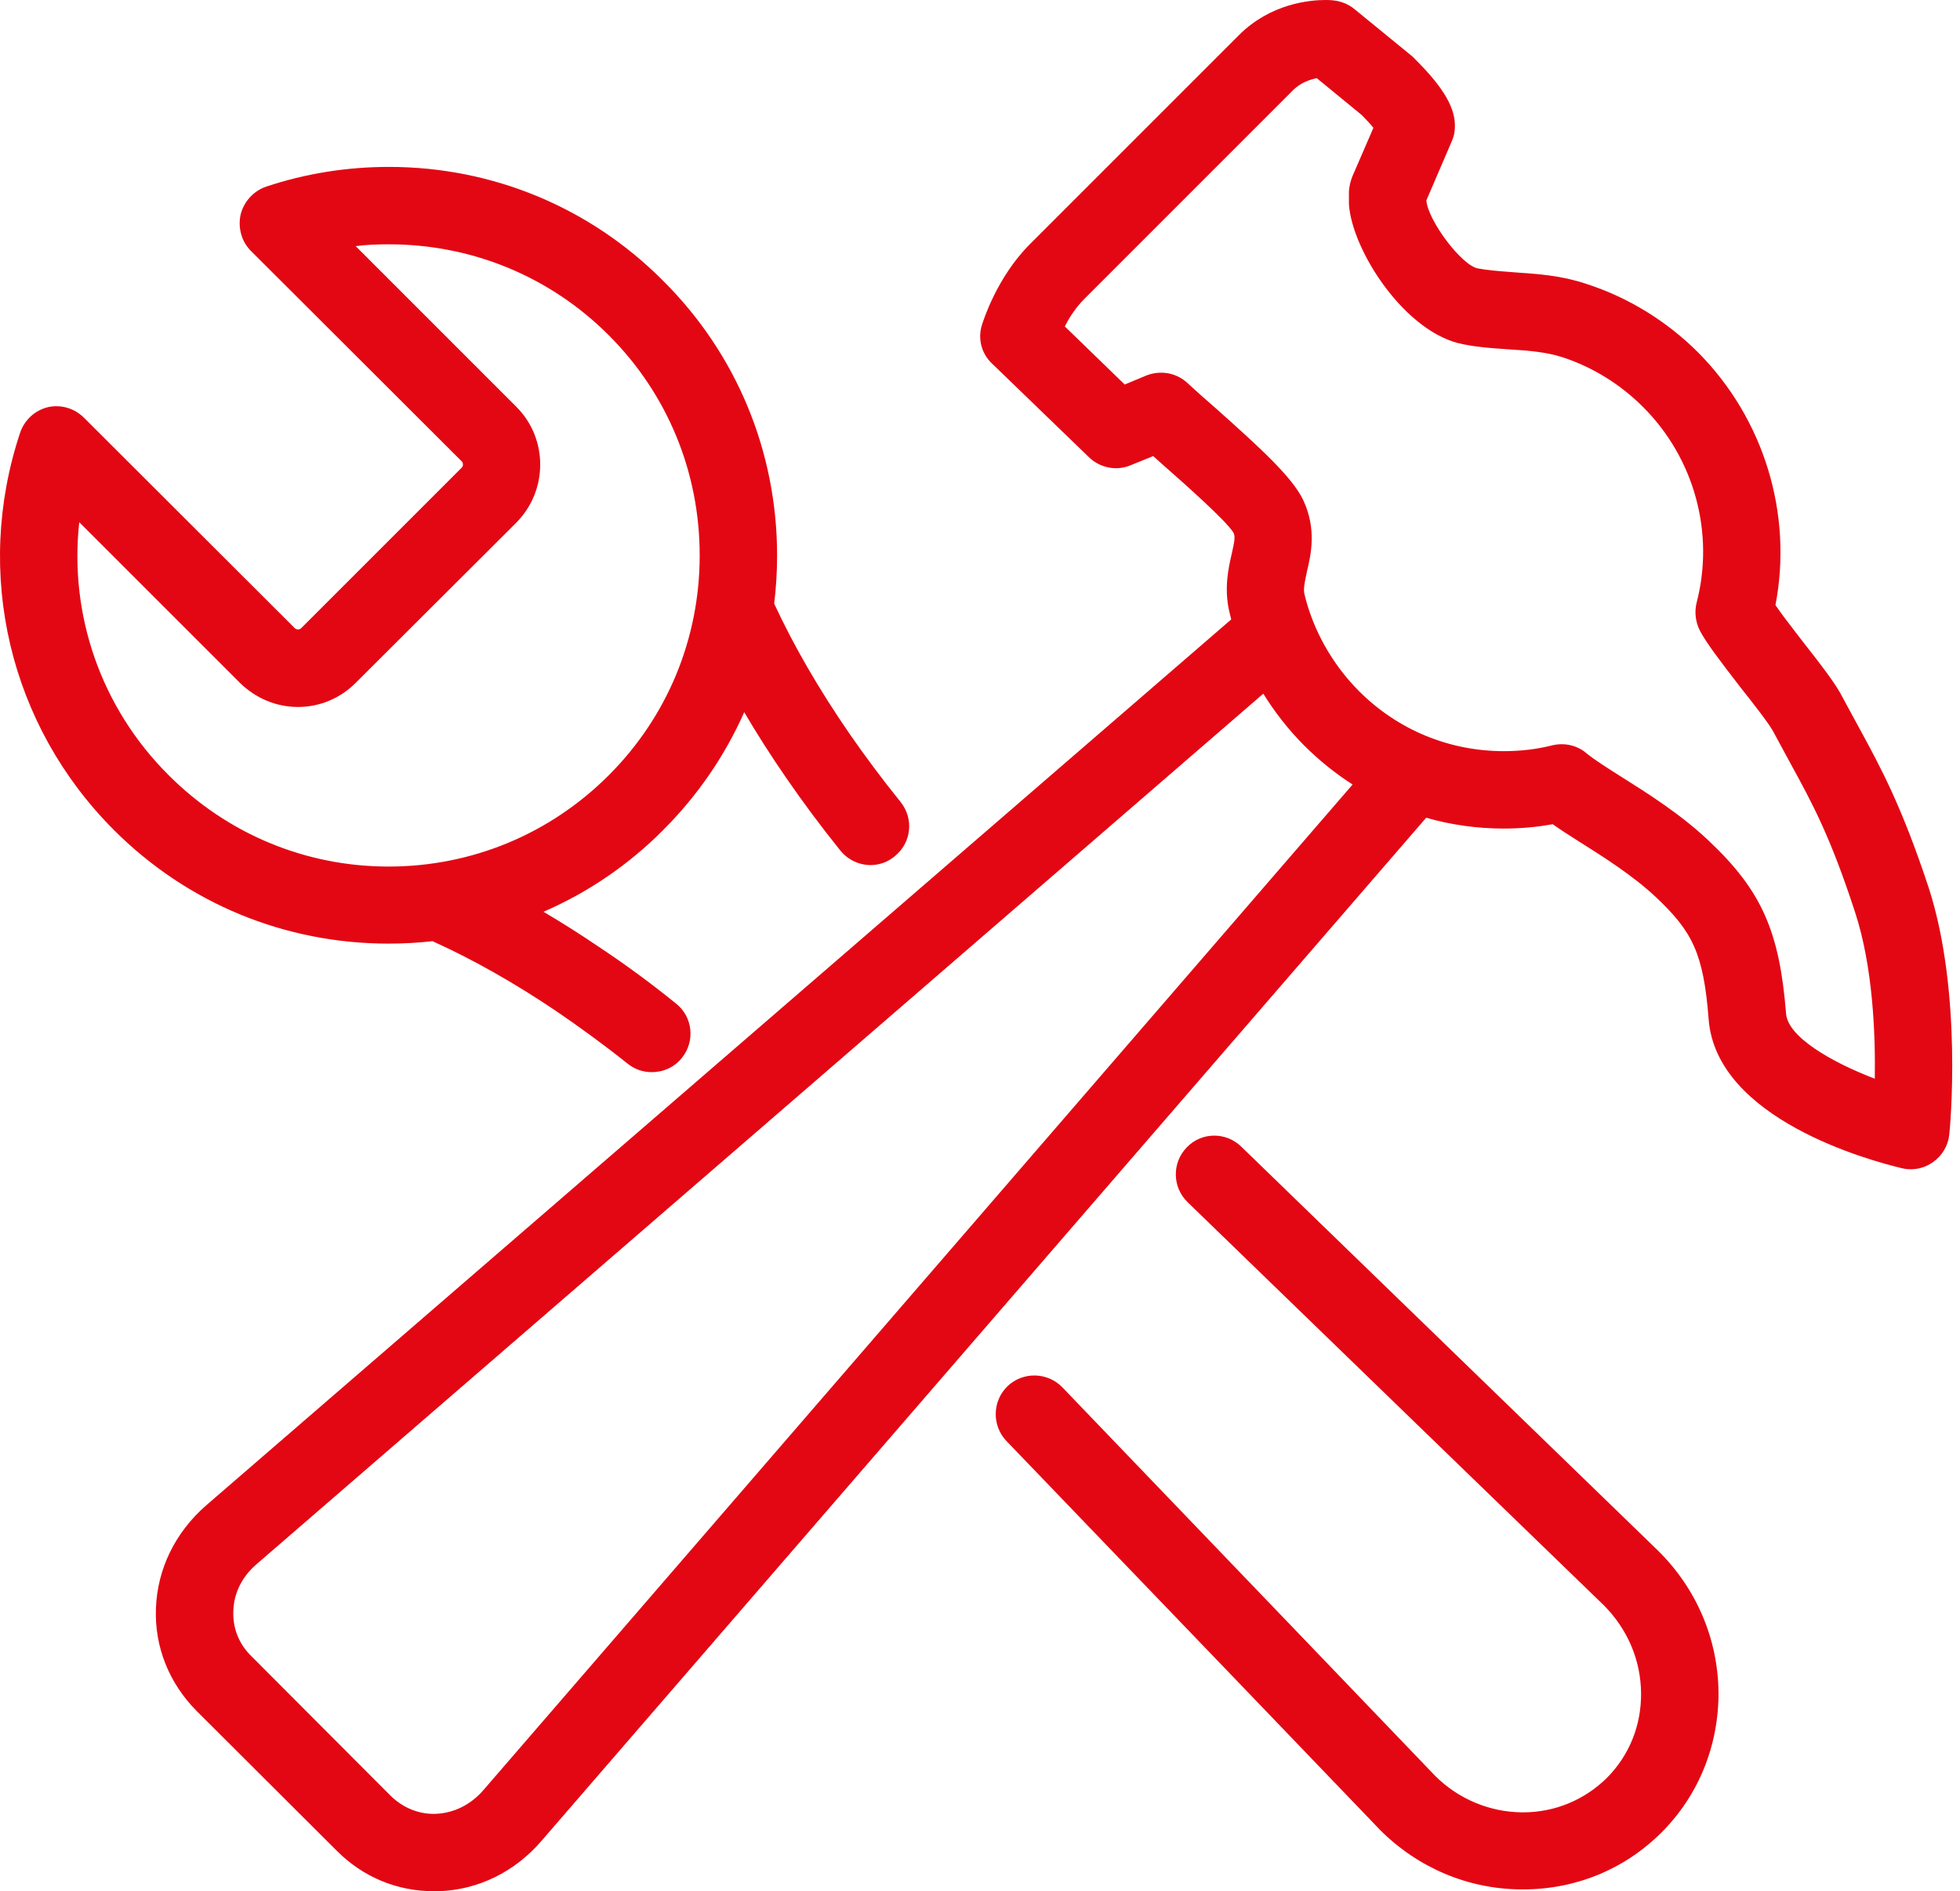 <svg width="57" height="55" viewBox="0 0 57 55" fill="none" xmlns="http://www.w3.org/2000/svg">
<path fill-rule="evenodd" clip-rule="evenodd" d="M46.153 21.919C45.951 21.739 45.686 21.643 45.42 21.643C45.325 21.643 45.24 21.654 45.144 21.675C44.688 21.792 44.21 21.845 43.732 21.845C42.15 21.845 40.652 21.229 39.526 20.103C38.74 19.317 38.178 18.308 37.933 17.268C37.904 17.12 37.938 16.953 37.995 16.683L38.008 16.62C38.125 16.131 38.294 15.388 37.902 14.549C37.594 13.891 36.68 13.052 35.332 11.852C35.013 11.575 34.726 11.321 34.546 11.151C34.227 10.843 33.76 10.758 33.346 10.917C33.213 10.971 33.084 11.025 32.964 11.076L32.964 11.076L32.964 11.076C32.872 11.114 32.786 11.15 32.709 11.183L30.967 9.494C31.094 9.239 31.285 8.942 31.53 8.698L37.625 2.602C37.838 2.4 38.093 2.315 38.294 2.273L39.601 3.345C39.749 3.494 39.866 3.621 39.941 3.717L39.325 5.14C39.272 5.278 39.24 5.416 39.229 5.565V5.936C39.314 7.285 40.875 9.706 42.564 10.014C42.977 10.097 43.366 10.124 43.745 10.15L43.745 10.15L43.745 10.15L43.746 10.151L43.746 10.151C43.805 10.155 43.864 10.159 43.923 10.163C44.454 10.195 44.964 10.237 45.431 10.386C46.312 10.673 47.12 11.172 47.788 11.841C49.275 13.328 49.87 15.505 49.339 17.533C49.275 17.799 49.307 18.085 49.435 18.34C49.626 18.701 50.008 19.201 50.613 19.986C50.985 20.454 51.484 21.091 51.59 21.314C51.675 21.467 51.754 21.616 51.831 21.76C51.919 21.925 52.004 22.084 52.09 22.238C52.706 23.363 53.236 24.34 53.948 26.528C54.468 28.11 54.543 30.075 54.522 31.371C53.247 30.882 51.983 30.149 51.941 29.47C51.75 27.08 51.229 25.902 49.7 24.457C48.883 23.682 47.931 23.082 47.161 22.597L47.13 22.578C46.727 22.323 46.344 22.078 46.153 21.919ZM55.307 33.973C55.392 33.994 55.488 34.004 55.573 34.004C55.806 34.004 56.029 33.93 56.221 33.792C56.486 33.601 56.656 33.314 56.688 32.996C56.709 32.826 57.081 28.886 56.093 25.827C55.307 23.448 54.702 22.333 54.065 21.165C53.982 21.017 53.903 20.868 53.821 20.716L53.821 20.716C53.745 20.575 53.669 20.432 53.587 20.284C53.396 19.901 53.003 19.392 52.387 18.606L52.261 18.442C52.043 18.16 51.801 17.845 51.633 17.597C52.143 14.953 51.304 12.181 49.382 10.248C48.468 9.335 47.343 8.644 46.121 8.252C45.409 8.014 44.727 7.967 44.124 7.926L44.072 7.922C44.003 7.917 43.935 7.911 43.868 7.906L43.868 7.906C43.558 7.882 43.257 7.858 42.978 7.806C42.511 7.721 41.533 6.425 41.48 5.83L42.224 4.099C42.277 3.982 42.309 3.844 42.309 3.717C42.341 3.165 41.99 2.549 41.151 1.72C41.137 1.7 41.119 1.683 41.099 1.666C41.088 1.656 41.077 1.646 41.066 1.635L39.378 0.255C39.208 0.117 38.985 0.032 38.772 0.011C38.772 0.011 38.687 0 38.549 0C38.103 0 36.956 0.096 36.032 1.02L29.937 7.115C28.992 8.071 28.599 9.314 28.556 9.452C28.429 9.855 28.546 10.29 28.854 10.577L31.668 13.296C31.986 13.604 32.454 13.7 32.857 13.54C32.857 13.54 33.123 13.434 33.537 13.264C33.632 13.348 33.737 13.443 33.843 13.538L33.843 13.539L33.843 13.539L33.844 13.54L33.844 13.54L33.845 13.54C34.44 14.061 35.671 15.154 35.873 15.494C35.926 15.611 35.905 15.728 35.82 16.11C35.724 16.524 35.597 17.098 35.746 17.767C35.764 17.849 35.785 17.932 35.806 18.014L6 43.775C5.098 44.561 4.577 45.623 4.535 46.77C4.492 47.895 4.917 48.947 5.714 49.754L9.781 53.81C10.546 54.586 11.544 55 12.617 55H12.765C13.912 54.958 14.974 54.437 15.749 53.534L41.476 23.781C42.2 23.989 42.958 24.096 43.732 24.096C44.21 24.096 44.688 24.054 45.155 23.969C45.378 24.128 45.643 24.298 45.93 24.479L45.94 24.485L45.94 24.485C46.628 24.919 47.484 25.459 48.16 26.093C49.201 27.08 49.541 27.696 49.69 29.64C49.913 32.56 54.415 33.76 55.307 33.973ZM39.336 22.815C38.835 22.494 38.364 22.116 37.933 21.686C37.48 21.232 37.078 20.722 36.739 20.173L7.466 45.485C7.041 45.846 6.797 46.334 6.786 46.855C6.765 47.343 6.946 47.81 7.307 48.161L11.364 52.228C11.725 52.579 12.192 52.77 12.68 52.749C13.201 52.727 13.689 52.483 14.05 52.069L39.336 22.815ZM2.305 15.187C2.008 17.873 2.932 20.581 4.907 22.546C6.617 24.256 8.889 25.201 11.3 25.201C13.721 25.201 15.994 24.256 17.704 22.546C19.414 20.836 20.348 18.564 20.348 16.153C20.348 13.732 19.414 11.459 17.704 9.749C15.994 8.039 13.721 7.105 11.311 7.105C10.982 7.105 10.663 7.116 10.344 7.158L15.017 11.831C15.941 12.755 15.941 14.263 15.017 15.197L10.344 19.859C9.898 20.305 9.304 20.56 8.666 20.56C8.029 20.56 7.434 20.305 6.978 19.859L2.305 15.187ZM11.3 27.442C8.284 27.442 5.449 26.274 3.314 24.139C0.277 21.102 -0.775 16.673 0.585 12.585C0.712 12.213 1.01 11.937 1.392 11.841C1.774 11.756 2.167 11.873 2.443 12.149L8.571 18.266C8.624 18.319 8.709 18.319 8.762 18.266L13.424 13.604C13.477 13.551 13.477 13.466 13.424 13.413L7.296 7.296C7.02 7.02 6.914 6.616 6.999 6.234C7.095 5.862 7.371 5.554 7.742 5.427C8.889 5.045 10.089 4.854 11.311 4.854C14.327 4.854 17.162 6.032 19.286 8.167C21.421 10.291 22.599 13.137 22.599 16.153C22.599 16.625 22.571 17.093 22.514 17.555C23.084 18.784 23.821 20.054 24.703 21.335C25.159 21.994 25.658 22.663 26.189 23.321C26.582 23.809 26.508 24.51 26.019 24.903C25.818 25.073 25.563 25.158 25.319 25.158C24.989 25.158 24.66 25.009 24.437 24.733C23.874 24.032 23.343 23.321 22.855 22.609C22.418 21.975 22.013 21.341 21.643 20.711C21.085 21.973 20.291 23.134 19.286 24.139C18.271 25.16 17.09 25.959 15.805 26.516C16.339 26.83 16.878 27.171 17.416 27.537C18.171 28.037 18.924 28.589 19.657 29.183C20.146 29.566 20.22 30.277 19.838 30.755C19.615 31.042 19.286 31.18 18.956 31.18C18.712 31.18 18.468 31.106 18.256 30.936C17.565 30.384 16.864 29.874 16.163 29.396C14.963 28.589 13.785 27.92 12.638 27.399C12.618 27.39 12.6 27.381 12.581 27.371C12.159 27.418 11.731 27.442 11.3 27.442ZM44.295 54.947H44.231C42.692 54.936 41.237 54.32 40.132 53.216L39.787 52.855C38.475 51.489 33.662 46.472 29.268 41.906C28.843 41.459 28.854 40.748 29.3 40.313C29.746 39.888 30.458 39.898 30.893 40.344C36.023 45.686 41.736 51.644 41.736 51.644C42.405 52.313 43.308 52.695 44.253 52.706H44.295C45.219 52.706 46.079 52.345 46.727 51.708C47.386 51.049 47.736 50.168 47.725 49.233C47.715 48.277 47.333 47.385 46.653 46.695C46.653 46.695 40.058 40.313 34.536 34.96C34.09 34.525 34.079 33.813 34.514 33.367C34.939 32.921 35.651 32.911 36.097 33.346C41.619 38.698 48.225 45.102 48.225 45.102C49.34 46.206 49.956 47.661 49.977 49.201C49.987 50.752 49.403 52.207 48.32 53.29C47.248 54.362 45.825 54.947 44.295 54.947Z" fill="#E30713"/>
</svg>
